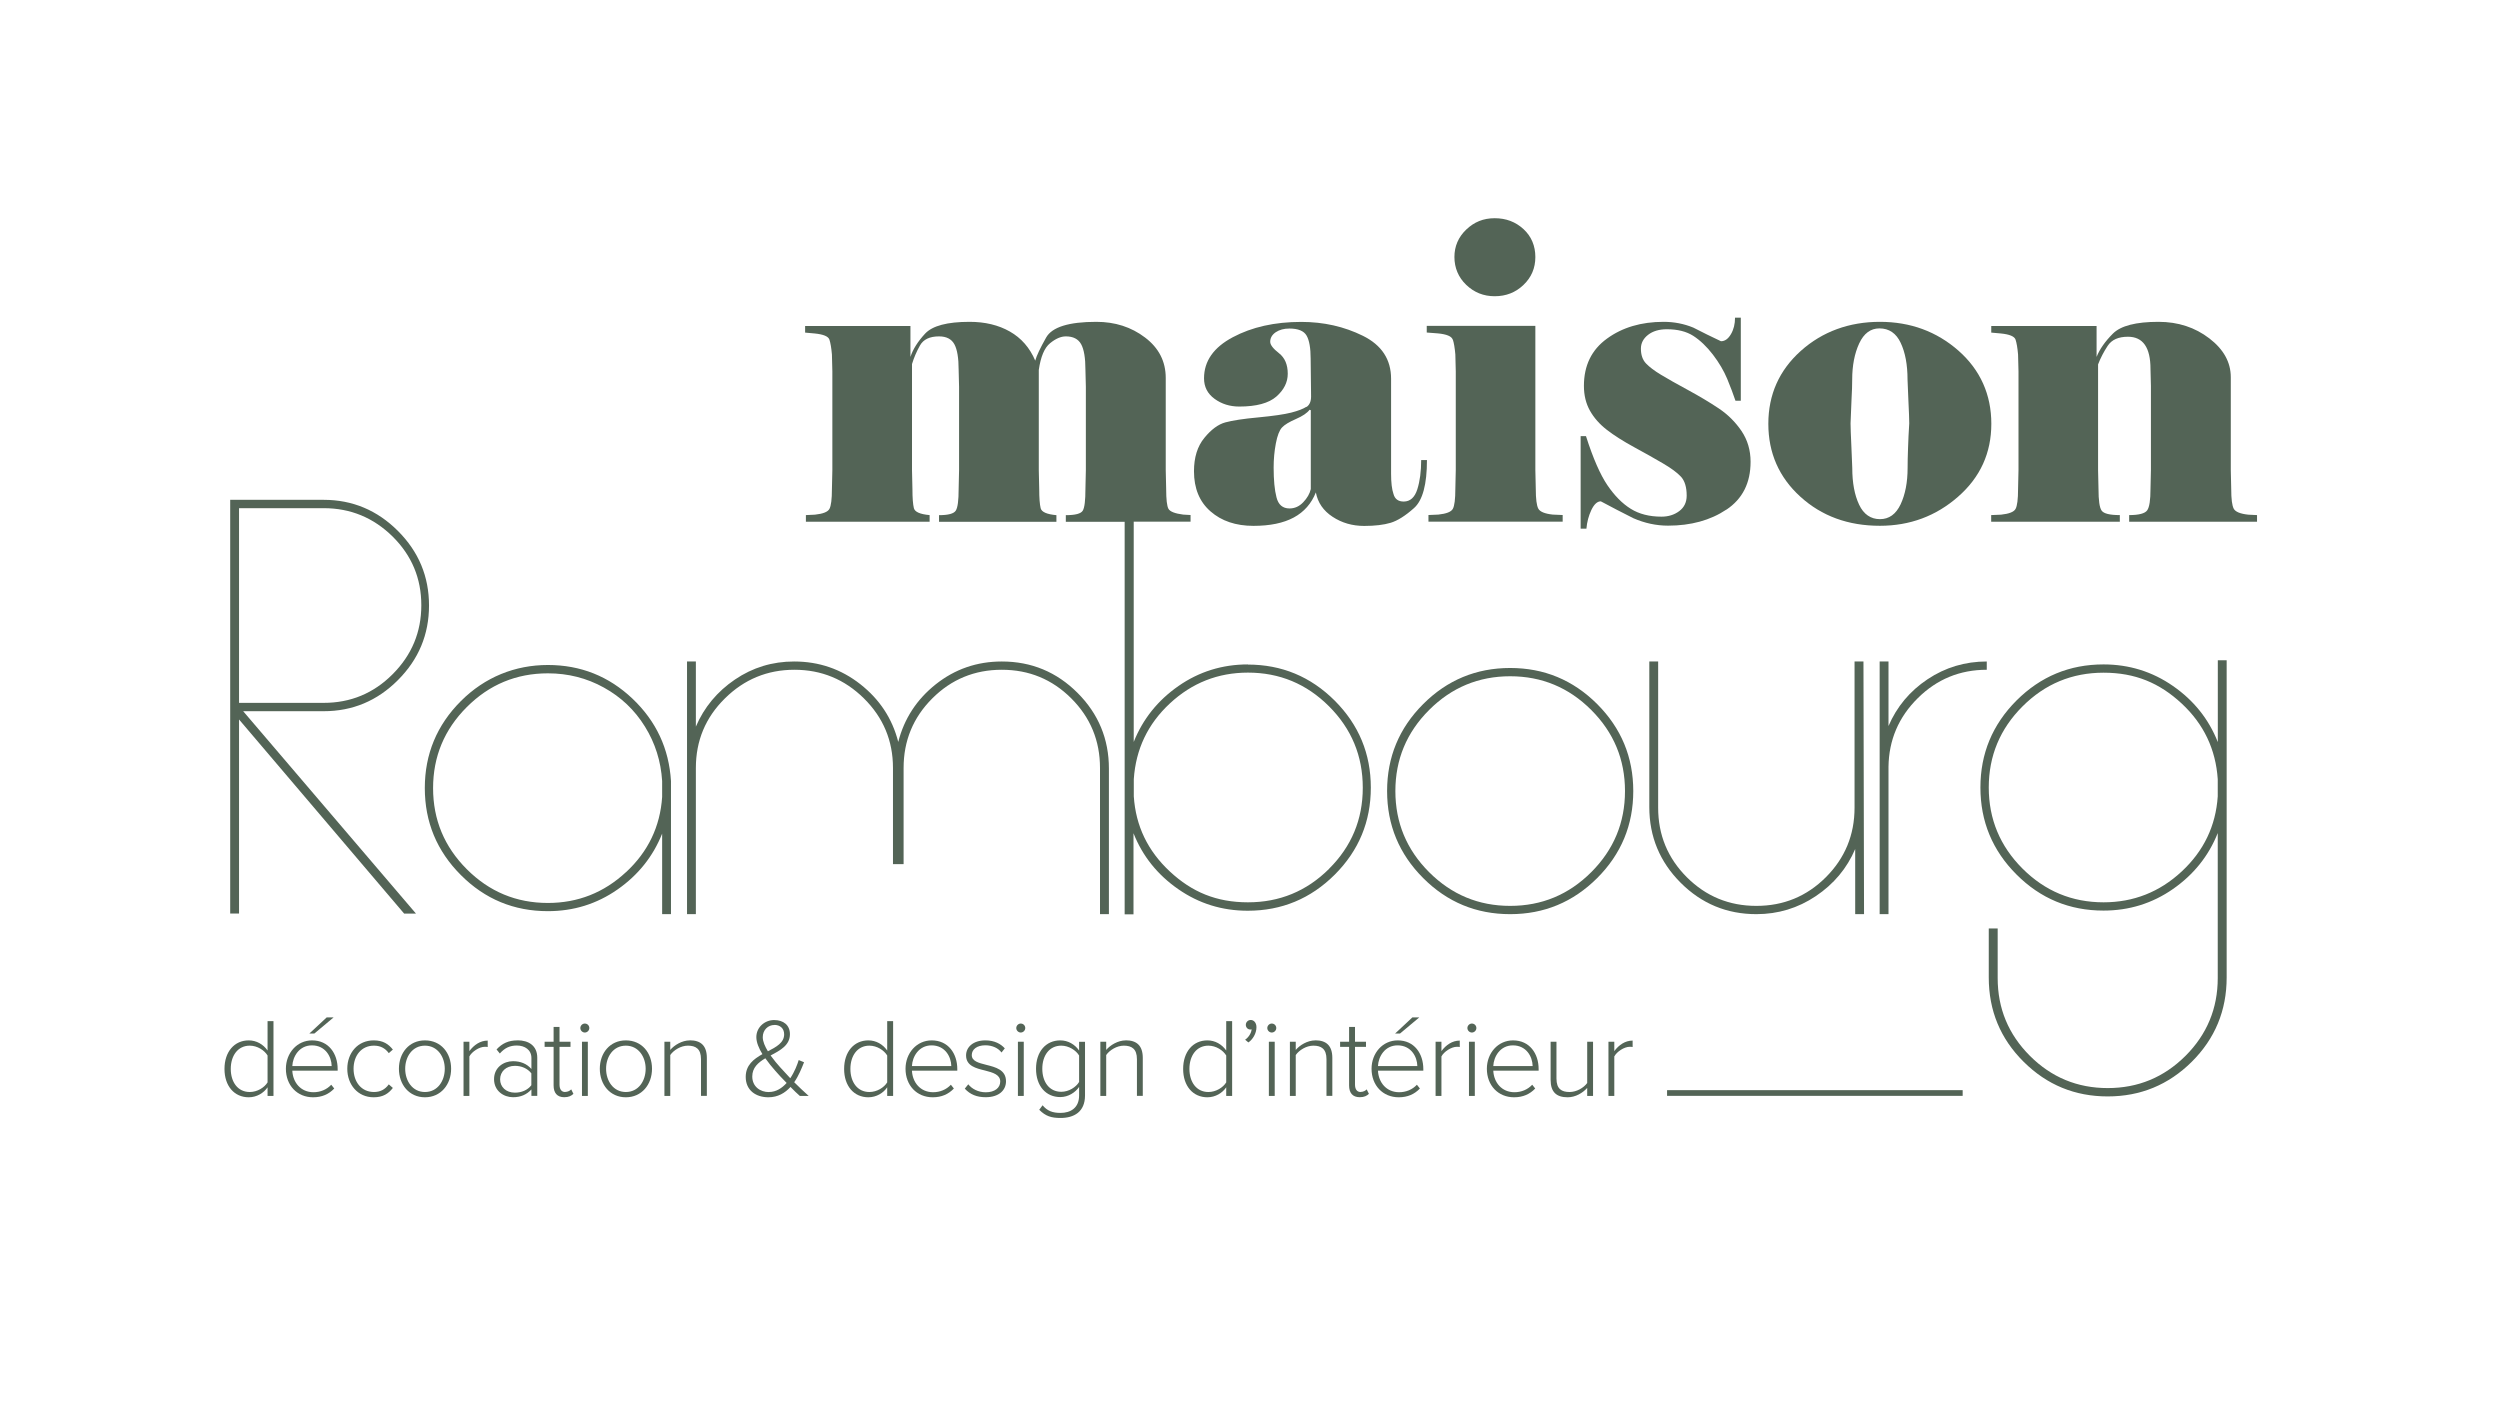 <?xml version="1.0" encoding="UTF-8"?> <svg xmlns="http://www.w3.org/2000/svg" id="Calque_1" viewBox="0 0 350.57 198.28"><defs><style>.cls-1{fill:#536456;stroke-width:0px;}</style></defs><path class="cls-1" d="m183.17,57.05c-.43.29-1.13.56-2.11.81-.98.25-2.52.47-4.6.67-2.08.19-3.63.43-4.63.7-1,.27-1.99,1-2.95,2.18-.97,1.18-1.45,2.74-1.45,4.67,0,2.4.77,4.28,2.32,5.63,1.54,1.35,3.55,2.03,6.02,2.03,2.32,0,4.2-.39,5.65-1.17,1.45-.78,2.48-1.96,3.1-3.52.27,1.43,1.05,2.57,2.35,3.42,1.29.85,2.77,1.28,4.43,1.28,1.51,0,2.74-.15,3.71-.44.96-.29,2.06-.98,3.27-2.06,1.22-1.08,1.82-3.33,1.82-6.74h-.81c0,1.59-.18,2.96-.54,4.1-.36,1.14-1,1.72-1.91,1.72-.76,0-1.24-.35-1.43-1.05-.23-.66-.34-1.61-.34-2.85v-13.32c0-2.71-1.32-4.72-3.95-6.02-2.63-1.3-5.51-1.95-8.65-1.95-3.71,0-6.92.72-9.6,2.15-2.69,1.43-4.03,3.35-4.03,5.76,0,1.2.49,2.16,1.48,2.88.99.72,2.14,1.08,3.46,1.08,2.4,0,4.13-.47,5.2-1.4,1.06-.93,1.6-2,1.6-3.2,0-1.28-.41-2.24-1.23-2.88-.82-.64-1.23-1.17-1.23-1.6,0-.54.26-.99.77-1.34.52-.35,1.16-.52,1.92-.52,1.22,0,2.03.33,2.41.99.38.66.57,1.74.57,3.25l.06,5.28c0,.7-.21,1.19-.64,1.48Zm.64.47v11.06c-.15.66-.51,1.27-1.06,1.85s-1.19.87-1.92.87c-.96,0-1.57-.52-1.83-1.56-.27-1.04-.4-2.43-.4-4.17,0-1.16.1-2.29.31-3.39.21-1.1.5-1.84.86-2.23.36-.39,1.01-.78,1.95-1.19.94-.41,1.58-.84,1.92-1.3l.17.06Z"></path><path class="cls-1" d="m203.73,47.62c.15.46.27,1.16.35,2.08l.06,2.37v13.84l-.06,2.66c0,1.43-.12,2.36-.35,2.78-.23.43-.91.69-2.03.81l-1.39.06v.93h18.82v-.93l-1.39-.06c-1.12-.12-1.8-.4-2.03-.84-.23-.44-.35-1.36-.35-2.75l-.06-2.66v-20.21h-15.23v.93l1.56.12c1.24.12,1.93.41,2.08.87Z"></path><path class="cls-1" d="m209.6,41.54c1.59,0,2.94-.53,4.04-1.59,1.11-1.06,1.66-2.36,1.66-3.91s-.55-2.89-1.66-3.91c-1.11-1.02-2.45-1.53-4.04-1.53s-2.88.53-3.99,1.59c-1.11,1.06-1.66,2.35-1.66,3.85s.55,2.85,1.66,3.91c1.11,1.06,2.43,1.59,3.99,1.59Z"></path><path class="cls-1" d="m242.09,71.47c2.26-1.51,3.39-3.74,3.39-6.72,0-1.62-.43-3.06-1.27-4.31-.85-1.25-1.91-2.31-3.18-3.16-1.27-.85-2.71-1.71-4.31-2.58-1.6-.87-2.87-1.58-3.79-2.14-.93-.56-1.63-1.09-2.11-1.59-.48-.5-.72-1.2-.72-2.08,0-.77.34-1.42,1.01-1.94.67-.52,1.55-.78,2.63-.78,1.51,0,2.74.31,3.71.93.96.62,1.88,1.5,2.75,2.63.87,1.14,1.53,2.27,2,3.39.46,1.12.85,2.14,1.16,3.07h.75v-11.64h-.81c0,.89-.19,1.66-.58,2.32-.39.66-.85.98-1.39.98-1.31-.62-2.61-1.25-3.88-1.91-1.31-.54-2.7-.81-4.17-.81-3.13,0-5.77.78-7.93,2.35-2.16,1.56-3.24,3.77-3.24,6.63,0,1.31.28,2.47.84,3.47.56,1,1.35,1.9,2.37,2.69,1.02.79,2.3,1.6,3.82,2.43,1.52.83,2.87,1.58,4.02,2.26,1.16.68,2.01,1.3,2.55,1.88.54.58.81,1.47.81,2.66,0,.93-.35,1.65-1.04,2.17-.69.52-1.53.78-2.49.78-1.7,0-3.14-.37-4.31-1.1-1.18-.73-2.27-1.83-3.27-3.3-1-1.47-2.01-3.76-3.01-6.89h-.75v12.97h.81c.08-.93.31-1.8.69-2.61.39-.81.83-1.22,1.33-1.22,1.51.81,3.03,1.6,4.57,2.37,1.58.69,3.2,1.04,4.86,1.04,3.2,0,5.94-.75,8.19-2.26Z"></path><path class="cls-1" d="m263.61,73.73c4.21,0,7.87-1.36,10.97-4.08,3.11-2.72,4.66-6.13,4.66-10.22s-1.54-7.55-4.6-10.25c-3.07-2.7-6.75-4.05-11.03-4.05s-8.06,1.36-11.09,4.08c-3.03,2.72-4.55,6.13-4.55,10.22s1.5,7.5,4.49,10.22c2.99,2.72,6.71,4.08,11.15,4.08Zm-3.97-17.81c.06-1.06.09-1.96.09-2.69,0-1.97.33-3.66.98-5.07.66-1.41,1.6-2.11,2.84-2.11,1.35,0,2.35.68,2.98,2.03.64,1.35.96,3.07.96,5.15,0,.31.04,1.27.12,2.9.08,1.62.12,2.7.12,3.24-.08,1.27-.14,2.44-.17,3.5-.04,1.06-.06,1.98-.06,2.75,0,2.01-.33,3.71-.98,5.1-.66,1.39-1.62,2.08-2.9,2.08s-2.29-.68-2.92-2.03c-.64-1.35-.96-3.07-.96-5.15,0-.27-.04-1.24-.12-2.92-.08-1.68-.12-2.79-.12-3.33.04-1.24.09-2.38.14-3.45Z"></path><path class="cls-1" d="m315.26,72.17c-1.12-.12-1.8-.4-2.03-.84-.23-.44-.35-1.36-.35-2.75l-.06-2.66v-13.03c0-2.08-1-3.9-3.01-5.44-2.01-1.54-4.38-2.32-7.12-2.32-3.17,0-5.3.55-6.4,1.65-1.1,1.1-1.86,2.19-2.29,3.27v-4.34h-14.77v.93l1.33.12c1.23.12,1.93.41,2.08.87s.27,1.16.35,2.08l.06,2.37v13.84l-.06,2.66c0,1.43-.12,2.36-.35,2.78-.23.43-.91.69-2.03.81l-1.39.06v.93h18.04v-.93c-1.42,0-2.27-.21-2.56-.64-.29-.42-.43-1.43-.43-3.01l-.06-2.66v-14.82c.34-.89.79-1.76,1.35-2.61.56-.85,1.5-1.27,2.84-1.27,2.11,0,3.16,1.51,3.16,4.52l.06,2.37v11.81l-.06,2.66c0,1.54-.15,2.54-.46,2.98-.31.44-1.15.67-2.53.67v.93h17.93v-.93l-1.27-.06Z"></path><path class="cls-1" d="m33.52,100.89l23.15,27.22h1.66l-24.23-28.38h11.29c4.04,0,7.51-1.45,10.41-4.36,2.9-2.9,4.36-6.39,4.36-10.46s-1.45-7.55-4.36-10.46c-2.9-2.9-6.38-4.36-10.41-4.36h-13.11v58.01h1.24v-27.22Zm0-29.63h11.87c3.76,0,6.98,1.33,9.67,3.98,2.68,2.66,4.02,5.86,4.02,9.63s-1.34,6.98-4.02,9.67-5.91,4.02-9.67,4.02h-11.87v-27.3Z"></path><path class="cls-1" d="m94.09,128.19v-18.67c-.28-4.54-2.07-8.38-5.39-11.54-3.32-3.15-7.28-4.73-11.87-4.73s-8.83,1.69-12.2,5.06-5.06,7.44-5.06,12.2,1.69,8.83,5.06,12.2c3.37,3.38,7.44,5.06,12.2,5.06,3.6,0,6.85-1.01,9.75-3.03,2.9-2.02,4.99-4.63,6.27-7.84v11.29h1.24Zm-6.31-5.89c-3.1,2.88-6.75,4.32-10.95,4.32-4.43,0-8.22-1.58-11.37-4.73-3.15-3.15-4.73-6.94-4.73-11.37s1.58-8.22,4.73-11.37c3.15-3.15,6.94-4.73,11.37-4.73,2.82,0,5.44.66,7.84,1.99,2.41,1.33,4.33,3.15,5.77,5.48,1.44,2.32,2.24,4.87,2.41,7.63v2.24c-.28,4.15-1.96,7.66-5.06,10.54Z"></path><path class="cls-1" d="m155.5,128.19v-20.41c0-4.15-1.47-7.69-4.4-10.62-2.93-2.93-6.47-4.4-10.62-4.4-3.49,0-6.57,1.07-9.25,3.19-2.68,2.13-4.44,4.83-5.27,8.09-.83-3.26-2.6-5.96-5.31-8.09-2.71-2.13-5.81-3.19-9.29-3.19-3.04,0-5.81.84-8.3,2.53-2.49,1.69-4.32,3.89-5.48,6.6v-9.13h-1.24v35.43h1.24v-20.5c0-3.82,1.35-7.07,4.07-9.75,2.71-2.68,5.96-4.02,9.75-4.02s7.04,1.34,9.75,4.02c2.71,2.68,4.07,5.93,4.07,9.75v13.49h1.49v-13.49c0-3.82,1.34-7.07,4.02-9.75s5.93-4.02,9.75-4.02,7.07,1.34,9.75,4.02c2.68,2.68,4.02,5.93,4.02,9.75v20.5h1.24Z"></path><path class="cls-1" d="m175,93.17c-3.6,0-6.85,1.01-9.75,3.03-2.9,2.02-4.99,4.63-6.27,7.84v-30.89h7.97v-.93l-1.04-.06c-1.16-.15-1.84-.42-2.06-.81-.21-.39-.32-1.31-.32-2.78l-.06-2.66v-12.91c0-2.32-.97-4.21-2.9-5.67-1.93-1.47-4.21-2.2-6.83-2.2-3.86,0-6.21.73-7.04,2.2-.83,1.47-1.34,2.55-1.53,3.24-.77-1.81-1.96-3.17-3.56-4.08-1.6-.91-3.48-1.36-5.65-1.36-3.13,0-5.2.55-6.23,1.65-1.02,1.1-1.71,2.19-2.06,3.27v-4.34h-14.77v.93l1.33.12c1.23.12,1.93.41,2.08.87.15.46.27,1.16.35,2.08l.06,2.37v13.84l-.06,2.66c0,1.43-.12,2.36-.35,2.78-.23.43-.91.69-2.03.81l-1.27.06v.93h17.35v-.93c-1.34-.12-2.08-.44-2.21-.98-.13-.54-.2-1.43-.2-2.66l-.06-2.66v-14.88c.27-.89.64-1.76,1.12-2.61.48-.85,1.37-1.27,2.67-1.27,1.03,0,1.75.37,2.15,1.1.4.73.6,1.93.6,3.59l.06,2.37v11.7l-.06,2.66c0,1.58-.13,2.59-.4,3.01-.27.43-1.05.64-2.35.64v.93h16.46v-.93c-1.34-.12-2.08-.44-2.21-.98-.13-.54-.2-1.43-.2-2.66l-.06-2.66v-14.07c.27-1.85.79-3.1,1.58-3.74.78-.64,1.52-.96,2.21-.96,1.03,0,1.75.37,2.15,1.1.4.73.6,1.93.6,3.59l.06,2.37v11.7l-.06,2.66c0,1.58-.12,2.59-.37,3.01-.25.43-1.04.64-2.38.64v.93h8.25v55.04h1.24v-11.37c1.27,3.21,3.36,5.82,6.27,7.84,2.9,2.02,6.15,3.03,9.75,3.03,4.76,0,8.82-1.69,12.2-5.06,3.37-3.37,5.06-7.44,5.06-12.2s-1.69-8.82-5.06-12.2c-3.38-3.37-7.44-5.06-12.2-5.06Zm11.37,28.67c-3.15,3.13-6.94,4.69-11.37,4.69s-7.86-1.44-10.95-4.32c-3.1-2.88-4.79-6.39-5.06-10.54v-2.41c.28-4.2,1.96-7.74,5.06-10.62,3.1-2.88,6.75-4.32,10.95-4.32,4.43,0,8.22,1.58,11.37,4.73s4.73,6.96,4.73,11.41-1.58,8.24-4.73,11.37Z"></path><path class="cls-1" d="m211.77,93.67c-4.76,0-8.83,1.69-12.2,5.06-3.38,3.38-5.06,7.44-5.06,12.2s1.69,8.83,5.06,12.2c3.37,3.38,7.44,5.06,12.2,5.06s8.82-1.69,12.2-5.06c3.37-3.37,5.06-7.44,5.06-12.2s-1.69-8.82-5.06-12.2c-3.38-3.37-7.44-5.06-12.2-5.06Zm11.37,28.63c-3.15,3.15-6.94,4.73-11.37,4.73s-8.22-1.58-11.37-4.73c-3.15-3.15-4.73-6.94-4.73-11.37s1.58-8.22,4.73-11.37c3.15-3.15,6.94-4.73,11.37-4.73s8.22,1.58,11.37,4.73c3.15,3.15,4.73,6.94,4.73,11.37s-1.58,8.22-4.73,11.37Z"></path><path class="cls-1" d="m246.29,128.19c3.04,0,5.82-.84,8.34-2.53,2.52-1.69,4.36-3.89,5.52-6.6v9.13h1.24l-.08-35.43h-1.25v20.5c0,3.82-1.34,7.07-4.02,9.75-2.68,2.68-5.93,4.02-9.75,4.02s-7.07-1.34-9.75-4.02c-2.68-2.68-4.02-5.93-4.02-9.75v-20.5h-1.24v20.41c0,4.15,1.47,7.69,4.4,10.62,2.93,2.93,6.47,4.4,10.62,4.4Z"></path><path class="cls-1" d="m263.58,92.76v35.43h1.24v-20.66c.05-3.76,1.42-6.97,4.11-9.63,2.68-2.66,5.91-3.98,9.67-3.98v-1.16c-3.04,0-5.81.83-8.3,2.49s-4.32,3.85-5.48,6.56v-9.05h-1.24Z"></path><path class="cls-1" d="m310.99,104.04c-1.27-3.21-3.36-5.82-6.27-7.84-2.9-2.02-6.16-3.03-9.75-3.03-4.76,0-8.82,1.69-12.2,5.06-3.37,3.38-5.06,7.44-5.06,12.2s1.69,8.83,5.06,12.2c3.37,3.38,7.44,5.06,12.2,5.06,3.6,0,6.85-1.01,9.75-3.03,2.9-2.02,4.99-4.63,6.27-7.84v20.33c0,4.26-1.51,7.9-4.52,10.91-3.02,3.01-6.65,4.52-10.91,4.52s-7.9-1.51-10.91-4.52c-3.02-3.02-4.52-6.65-4.52-10.91v-6.95h-1.25v6.87c0,4.65,1.63,8.59,4.9,11.83,3.26,3.24,7.19,4.85,11.78,4.85s8.52-1.62,11.78-4.85c3.26-3.24,4.9-7.18,4.9-11.83v-44.48h-1.24v11.45Zm0,7.63c-.28,4.15-1.96,7.66-5.06,10.54-3.1,2.88-6.75,4.32-10.95,4.32-4.43,0-8.22-1.58-11.37-4.73-3.15-3.15-4.73-6.94-4.73-11.37s1.58-8.22,4.73-11.37c3.15-3.15,6.94-4.73,11.37-4.73s7.85,1.44,10.95,4.32c3.1,2.88,4.78,6.42,5.06,10.62v2.41Z"></path><rect class="cls-1" x="233.77" y="152.87" width="41.45" height=".8"></rect><path class="cls-1" d="m37.52,147.31c-.61-.87-1.56-1.42-2.64-1.42-2.01,0-3.4,1.59-3.4,4s1.38,3.98,3.4,3.98c1.13,0,2.11-.61,2.64-1.4v1.21h.83v-10.49h-.83v4.12Zm0,4.47c-.44.72-1.43,1.35-2.5,1.35-1.68,0-2.66-1.4-2.66-3.24s.98-3.26,2.66-3.26c1.07,0,2.06.65,2.5,1.38v3.76Z"></path><polygon class="cls-1" points="44.08 144.93 46.78 142.67 45.81 142.67 43.38 144.93 44.08 144.93"></polygon><path class="cls-1" d="m43.76,145.89c-2.11,0-3.67,1.78-3.67,3.98,0,2.34,1.59,4,3.81,4,1.26,0,2.22-.44,2.97-1.23l-.42-.53c-.65.69-1.53,1.05-2.49,1.05-1.79,0-2.89-1.37-2.97-3.02h6.36v-.22c0-2.19-1.27-4.03-3.59-4.03Zm-2.77,3.6c.06-1.32.96-2.9,2.75-2.9,1.9,0,2.75,1.6,2.77,2.9h-5.52Z"></path><path class="cls-1" d="m52.44,146.63c.83,0,1.53.3,2.08,1.05l.57-.5c-.61-.77-1.37-1.29-2.69-1.29-2.23,0-3.7,1.76-3.7,3.98s1.46,4,3.7,4c1.32,0,2.08-.52,2.69-1.31l-.57-.5c-.55.76-1.24,1.07-2.08,1.07-1.78,0-2.86-1.43-2.86-3.26s1.09-3.24,2.86-3.24Z"></path><path class="cls-1" d="m59.59,145.89c-2.22,0-3.65,1.76-3.65,3.98s1.43,4,3.65,4,3.67-1.78,3.67-4-1.42-3.98-3.67-3.98Zm0,7.24c-1.76,0-2.77-1.56-2.77-3.26s1.01-3.24,2.77-3.24,2.78,1.56,2.78,3.24-.99,3.26-2.78,3.26Z"></path><path class="cls-1" d="m65.82,147.39v-1.31h-.82v7.6h.82v-5.54c.35-.66,1.38-1.35,2.16-1.35.16,0,.27,0,.41.03v-.9c-1.05,0-1.92.61-2.56,1.46Z"></path><path class="cls-1" d="m72.56,145.89c-1.26,0-2.14.42-2.93,1.27l.46.57c.69-.79,1.43-1.12,2.38-1.12,1.13,0,2.05.61,2.05,1.75v1.54c-.66-.74-1.53-1.09-2.58-1.09-1.32,0-2.66.87-2.66,2.52s1.35,2.53,2.66,2.53c1.05,0,1.9-.35,2.58-1.09v.9h.82v-5.35c0-1.7-1.23-2.44-2.77-2.44Zm1.95,6.29c-.53.69-1.38,1.04-2.3,1.04-1.26,0-2.08-.8-2.08-1.87s.82-1.89,2.08-1.89c.91,0,1.76.36,2.3,1.05v1.67Z"></path><path class="cls-1" d="m79.25,153.13c-.54,0-.79-.42-.79-1.04v-5.29h1.54v-.72h-1.54v-2.08h-.83v2.08h-1.26v.72h1.26v5.41c0,1.04.49,1.65,1.49,1.65.63,0,.99-.19,1.29-.47l-.31-.63c-.17.19-.49.36-.85.36Z"></path><rect class="cls-1" x="81.61" y="146.08" width=".82" height="7.6"></rect><path class="cls-1" d="m82.01,143.53c-.33,0-.63.28-.63.63s.3.63.63.63.63-.28.63-.63-.28-.63-.63-.63Z"></path><path class="cls-1" d="m87.76,145.89c-2.22,0-3.65,1.76-3.65,3.98s1.43,4,3.65,4,3.67-1.78,3.67-4-1.42-3.98-3.67-3.98Zm0,7.24c-1.76,0-2.77-1.56-2.77-3.26s1.01-3.24,2.77-3.24,2.78,1.56,2.78,3.24-.99,3.26-2.78,3.26Z"></path><path class="cls-1" d="m96.73,145.89c-1.1,0-2.19.68-2.74,1.34v-1.15h-.82v7.6h.82v-5.74c.49-.69,1.49-1.31,2.47-1.31,1.1,0,1.84.44,1.84,1.9v5.14h.82v-5.32c0-1.72-.85-2.47-2.39-2.47Z"></path><path class="cls-1" d="m112.76,148.96l-.76-.31c-.17.57-.55,1.6-1.18,2.55-.47-.49-.93-.99-1.42-1.54-.38-.42-.88-1.01-1.34-1.65,1.34-.72,2.71-1.42,2.71-2.99,0-1.27-.91-1.98-2.22-1.98s-2.49,1.01-2.49,2.39c0,.74.35,1.57.85,2.39-1.21.68-2.34,1.53-2.34,3.19,0,1.89,1.43,2.86,3.18,2.86,1.34,0,2.34-.61,3.1-1.45.47.49.94.94,1.31,1.26h1.24c-.77-.69-1.42-1.31-2.03-1.92.63-.91,1.05-1.97,1.38-2.8Zm-4.17-5.24c.77,0,1.37.46,1.37,1.32,0,1.18-1.09,1.76-2.28,2.38-.41-.68-.72-1.37-.72-1.98,0-1.01.74-1.71,1.64-1.71Zm-.77,9.42c-1.21,0-2.33-.76-2.33-2.19,0-1.24.83-1.95,1.83-2.55.44.63.94,1.24,1.42,1.78.31.38.93,1.02,1.57,1.68-.65.72-1.46,1.27-2.49,1.27Z"></path><path class="cls-1" d="m124.41,147.31c-.61-.87-1.56-1.42-2.64-1.42-2.01,0-3.4,1.59-3.4,4s1.38,3.98,3.4,3.98c1.13,0,2.11-.61,2.64-1.4v1.21h.83v-10.49h-.83v4.12Zm0,4.47c-.44.72-1.43,1.35-2.5,1.35-1.68,0-2.66-1.4-2.66-3.24s.98-3.26,2.66-3.26c1.07,0,2.06.65,2.5,1.38v3.76Z"></path><path class="cls-1" d="m130.65,145.89c-2.11,0-3.67,1.78-3.67,3.98,0,2.34,1.59,4,3.81,4,1.26,0,2.22-.44,2.97-1.23l-.42-.53c-.65.69-1.53,1.05-2.49,1.05-1.79,0-2.89-1.37-2.97-3.02h6.36v-.22c0-2.19-1.27-4.03-3.59-4.03Zm-2.77,3.6c.06-1.32.96-2.9,2.75-2.9,1.9,0,2.75,1.6,2.77,2.9h-5.52Z"></path><path class="cls-1" d="m138.3,149.32c-1.05-.27-2.03-.5-2.03-1.37,0-.79.72-1.37,1.9-1.37,1.01,0,1.83.41,2.27,1.01l.46-.58c-.55-.61-1.42-1.12-2.72-1.12-1.71,0-2.71.94-2.71,2.11,0,1.48,1.4,1.81,2.67,2.12,1.09.28,2.12.57,2.12,1.54,0,.88-.76,1.51-2.03,1.51-1.07,0-1.97-.5-2.45-1.12l-.49.61c.76.83,1.7,1.2,2.93,1.2,1.9,0,2.85-1.01,2.85-2.23,0-1.62-1.46-1.98-2.77-2.31Z"></path><path class="cls-1" d="m143.14,143.53c-.33,0-.63.28-.63.63s.3.63.63.63.63-.28.63-.63-.28-.63-.63-.63Z"></path><rect class="cls-1" x="142.74" y="146.08" width=".82" height="7.6"></rect><path class="cls-1" d="m151.32,147.31c-.61-.87-1.56-1.42-2.64-1.42-2.01,0-3.4,1.57-3.4,3.98s1.38,3.97,3.4,3.97c1.13,0,2.11-.65,2.64-1.42v1.2c0,1.75-1.21,2.44-2.6,2.44-1.13,0-1.86-.28-2.52-1.07l-.47.63c.9.91,1.71,1.15,2.99,1.15,1.86,0,3.43-.83,3.43-3.16v-7.52h-.83v1.23Zm0,4.41c-.44.74-1.45,1.38-2.5,1.38-1.68,0-2.66-1.38-2.66-3.23s.98-3.24,2.66-3.24c1.05,0,2.06.65,2.5,1.38v3.7Z"></path><path class="cls-1" d="m157.86,145.89c-1.1,0-2.19.68-2.74,1.34v-1.15h-.82v7.6h.82v-5.74c.49-.69,1.49-1.31,2.47-1.31,1.1,0,1.84.44,1.84,1.9v5.14h.82v-5.32c0-1.72-.85-2.47-2.39-2.47Z"></path><path class="cls-1" d="m171.95,147.31c-.61-.87-1.56-1.42-2.64-1.42-2.01,0-3.4,1.59-3.4,4s1.38,3.98,3.4,3.98c1.13,0,2.11-.61,2.64-1.4v1.21h.83v-10.49h-.83v4.12Zm0,4.47c-.44.72-1.43,1.35-2.5,1.35-1.68,0-2.66-1.4-2.66-3.24s.98-3.26,2.66-3.26c1.07,0,2.06.65,2.5,1.38v3.76Z"></path><path class="cls-1" d="m175.38,143.03c-.38,0-.68.31-.68.68s.27.66.65.66c.05,0,.16-.02.16-.03-.03.5-.41,1.12-.91,1.46l.46.38c.61-.42,1.13-1.26,1.13-2.14,0-.64-.38-1.01-.8-1.01Z"></path><path class="cls-1" d="m178.34,143.53c-.33,0-.63.28-.63.63s.3.63.63.63.63-.28.63-.63-.28-.63-.63-.63Z"></path><rect class="cls-1" x="177.93" y="146.08" width=".82" height="7.6"></rect><path class="cls-1" d="m184.44,145.89c-1.1,0-2.19.68-2.74,1.34v-1.15h-.82v7.6h.82v-5.74c.49-.69,1.49-1.31,2.47-1.31,1.1,0,1.84.44,1.84,1.9v5.14h.82v-5.32c0-1.72-.85-2.47-2.39-2.47Z"></path><path class="cls-1" d="m190.8,153.13c-.54,0-.79-.42-.79-1.04v-5.29h1.54v-.72h-1.54v-2.08h-.83v2.08h-1.26v.72h1.26v5.41c0,1.04.49,1.65,1.49,1.65.63,0,.99-.19,1.29-.47l-.31-.63c-.17.19-.49.36-.85.36Z"></path><path class="cls-1" d="m196,145.89c-2.11,0-3.67,1.78-3.67,3.98,0,2.34,1.59,4,3.81,4,1.26,0,2.22-.44,2.97-1.23l-.42-.53c-.65.69-1.53,1.05-2.49,1.05-1.79,0-2.89-1.37-2.97-3.02h6.36v-.22c0-2.19-1.27-4.03-3.59-4.03Zm-2.77,3.6c.06-1.32.96-2.9,2.75-2.9,1.9,0,2.75,1.6,2.77,2.9h-5.52Z"></path><polygon class="cls-1" points="199.02 142.67 198.05 142.67 195.63 144.93 196.32 144.93 199.02 142.67"></polygon><path class="cls-1" d="m202.13,147.39v-1.31h-.82v7.6h.82v-5.54c.35-.66,1.38-1.35,2.16-1.35.16,0,.27,0,.41.03v-.9c-1.05,0-1.92.61-2.56,1.46Z"></path><path class="cls-1" d="m206.4,143.53c-.33,0-.63.28-.63.63s.3.63.63.63.63-.28.63-.63-.28-.63-.63-.63Z"></path><rect class="cls-1" x="205.99" y="146.08" width=".82" height="7.6"></rect><path class="cls-1" d="m212.17,145.89c-2.11,0-3.67,1.78-3.67,3.98,0,2.34,1.59,4,3.81,4,1.26,0,2.22-.44,2.97-1.23l-.42-.53c-.65.69-1.53,1.05-2.49,1.05-1.79,0-2.89-1.37-2.97-3.02h6.36v-.22c0-2.19-1.27-4.03-3.59-4.03Zm-2.77,3.6c.06-1.32.96-2.9,2.75-2.9,1.9,0,2.75,1.6,2.77,2.9h-5.52Z"></path><path class="cls-1" d="m222.57,151.87c-.5.68-1.49,1.26-2.47,1.26-1.1,0-1.84-.41-1.84-1.89v-5.16h-.82v5.35c0,1.72.83,2.44,2.39,2.44,1.1,0,2.11-.61,2.74-1.31v1.12h.82v-7.6h-.82v5.79Z"></path><path class="cls-1" d="m226.37,147.39v-1.31h-.82v7.6h.82v-5.54c.35-.66,1.38-1.35,2.16-1.35.16,0,.27,0,.41.03v-.9c-1.05,0-1.92.61-2.56,1.46Z"></path></svg> 
